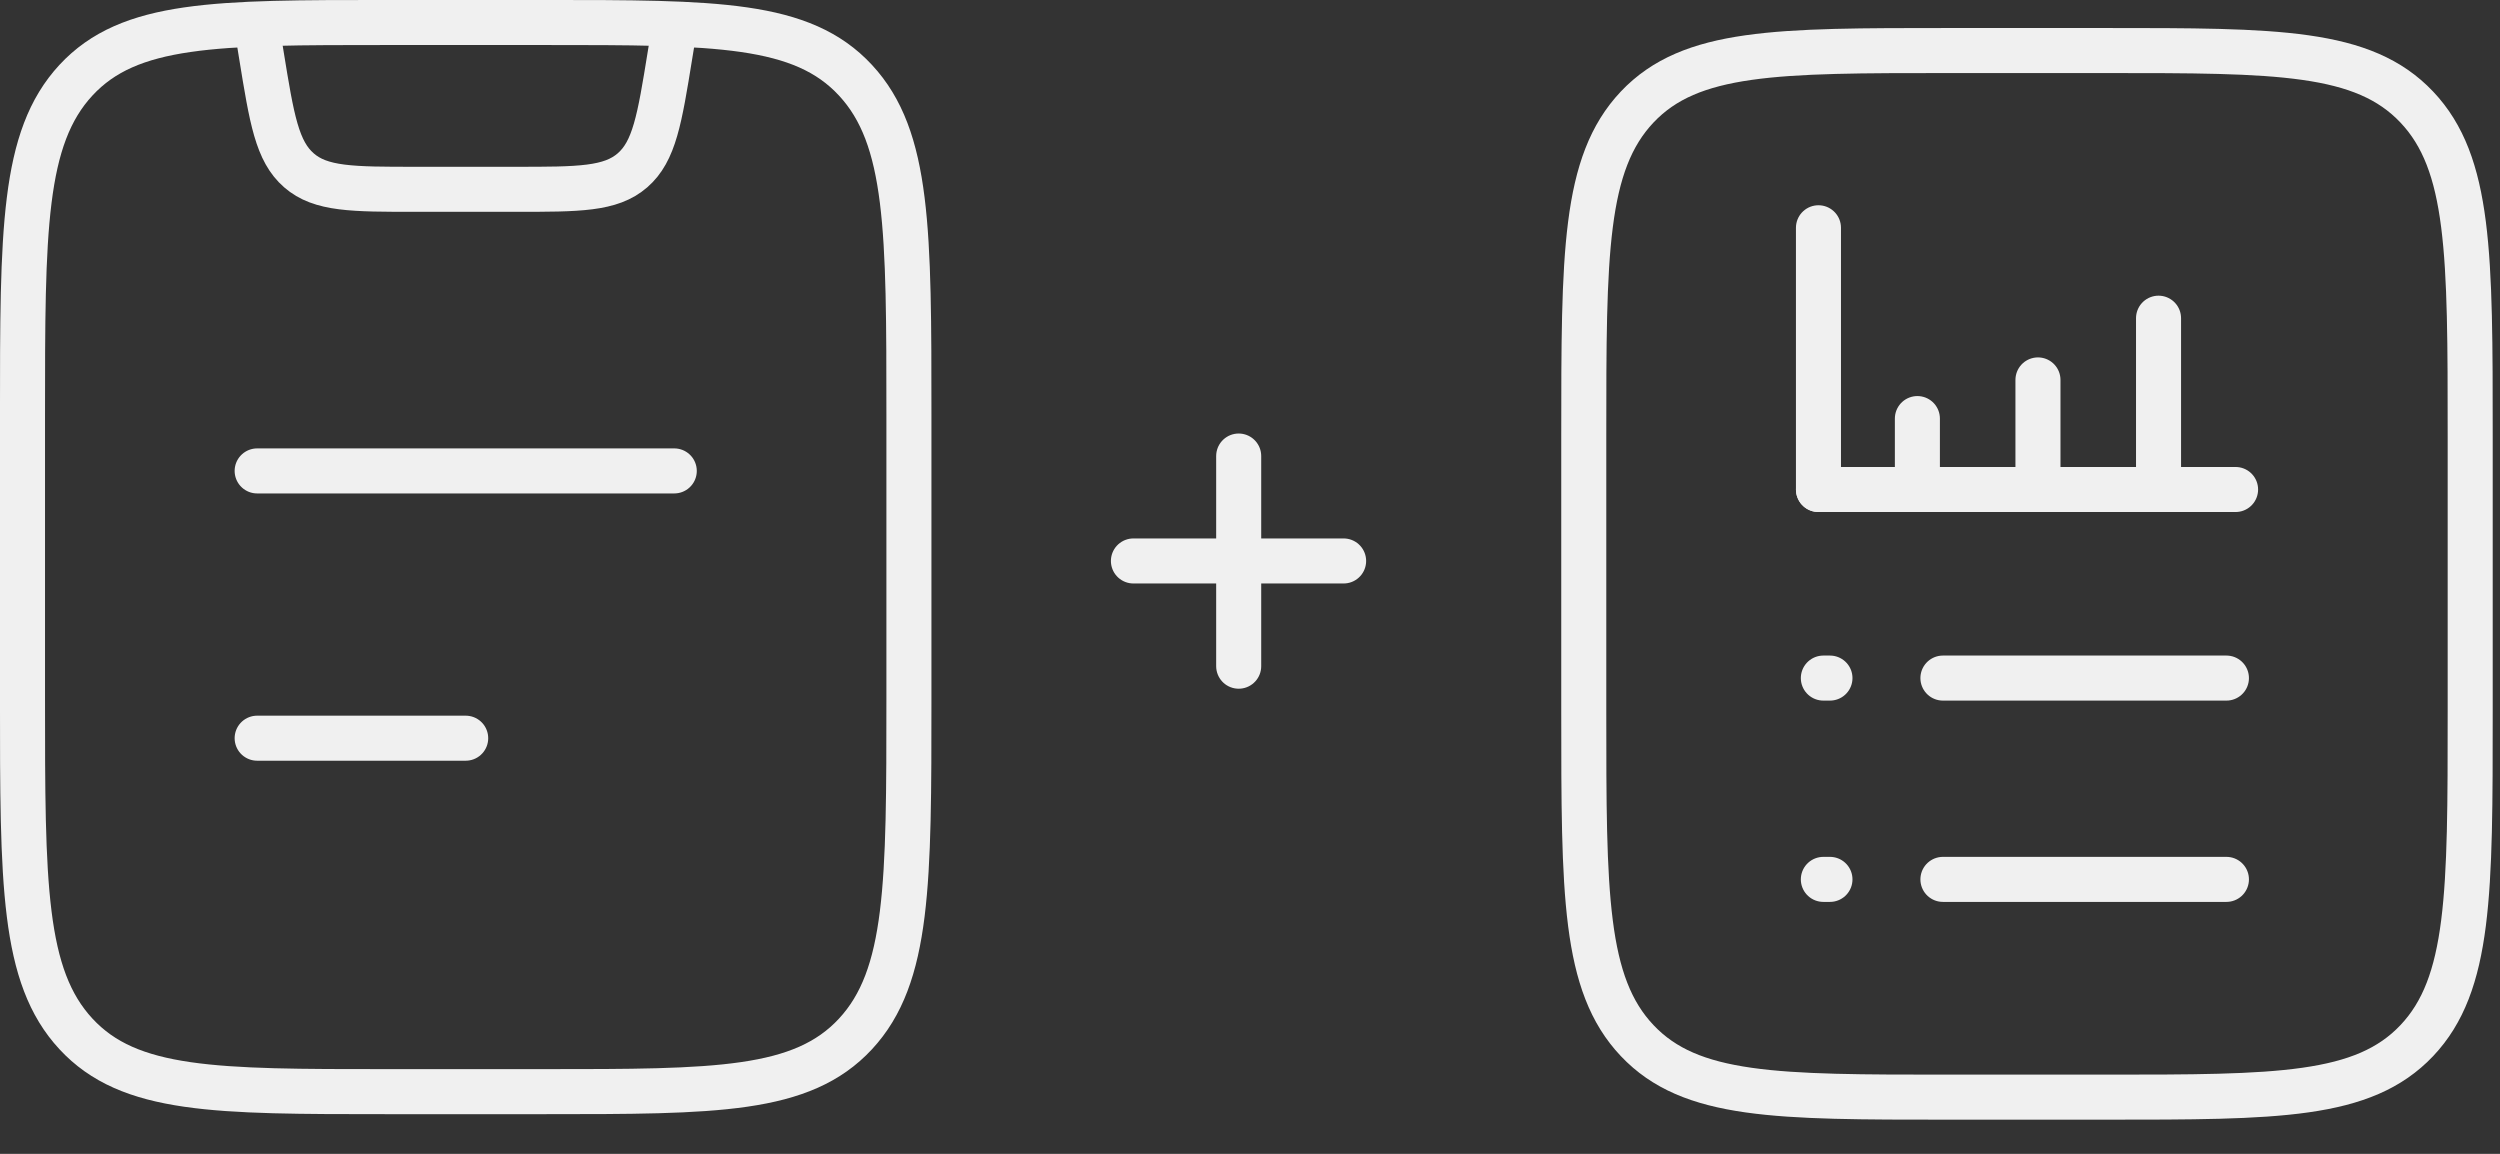 <svg xmlns="http://www.w3.org/2000/svg" width="65" height="30" viewBox="0 0 65 30" fill="none"><rect x="0" y="0" width="65" height="30" fill="#333333" stroke="none"/><path d="M34.934 14.585L29.469 14.585" stroke="#F0F0F0" stroke-width="1.171" stroke-linecap="round" stroke-linejoin="round"></path><path d="M32.206 17.321L32.206 11.857" stroke="#F0F0F0" stroke-width="1.171" stroke-linecap="round" stroke-linejoin="round"></path><path d="M49.852 12.556V10.883" stroke="#F0F0F0" stroke-width="1.171" stroke-linecap="round" stroke-linejoin="round"></path><path d="M52.987 12.556V9.878" stroke="#F0F0F0" stroke-width="1.171" stroke-linecap="round" stroke-linejoin="round"></path><path d="M56.122 12.556V8.273" stroke="#F0F0F0" stroke-width="1.171" stroke-linecap="round" stroke-linejoin="round"></path><path d="M47.407 22.864H47.579" stroke="#F0F0F0" stroke-width="1.171" stroke-linecap="round" stroke-linejoin="round"></path><path d="M41.178 11.339C41.178 6.613 41.178 4.251 42.568 2.781C43.958 1.314 46.194 1.314 50.668 1.314H54.735C59.209 1.314 61.446 1.314 62.836 2.783C64.225 4.249 64.225 6.611 64.225 11.337V18.499C64.225 23.225 64.225 25.589 62.836 27.057C61.446 28.524 59.209 28.526 54.735 28.526H50.668C46.194 28.526 43.958 28.526 42.568 27.057C41.178 25.591 41.178 23.229 41.178 18.503V11.339Z" stroke="#F0F0F0" stroke-width="1.171" stroke-linecap="round" stroke-linejoin="round"></path><path d="M50.516 17.63H57.887" stroke="#F0F0F0" stroke-width="1.171" stroke-linecap="round" stroke-linejoin="round"></path><path d="M47.407 17.63H47.579" stroke="#F0F0F0" stroke-width="1.171" stroke-linecap="round" stroke-linejoin="round"></path><path d="M50.516 22.864H57.887" stroke="#F0F0F0" stroke-width="1.171" stroke-linecap="round" stroke-linejoin="round"></path><path d="M47.28 12.727V5.922" stroke="#F0F0F0" stroke-width="1.171" stroke-linecap="round" stroke-linejoin="round"></path><path d="M47.28 12.727H58.125" stroke="#F0F0F0" stroke-width="1.171" stroke-linecap="round" stroke-linejoin="round"></path><path d="M0.585 10.826C0.585 5.999 0.585 3.586 1.975 2.085C3.365 0.585 5.602 0.585 10.075 0.585H14.143C18.616 0.585 20.853 0.585 22.243 2.087C23.632 3.584 23.632 5.997 23.632 10.824V18.14C23.632 22.968 23.632 25.383 22.243 26.882C20.853 28.381 18.616 28.383 14.143 28.383H10.075C5.602 28.383 3.365 28.383 1.975 26.882C0.585 25.384 0.585 22.972 0.585 18.144V10.826Z" stroke="#F0F0F0" stroke-width="1.171" stroke-linecap="round" stroke-linejoin="round"></path><path d="M6.686 0.752L6.797 1.438C7.067 3.102 7.203 3.934 7.773 4.429C8.339 4.922 9.162 4.922 10.808 4.922H13.408C15.051 4.922 15.875 4.922 16.444 4.429C17.014 3.934 17.15 3.102 17.419 1.438L17.531 0.752M6.686 19.193H12.108M6.686 12.244H17.531" stroke="#F0F0F0" stroke-width="1.171" stroke-linecap="round" stroke-linejoin="round"></path></svg>